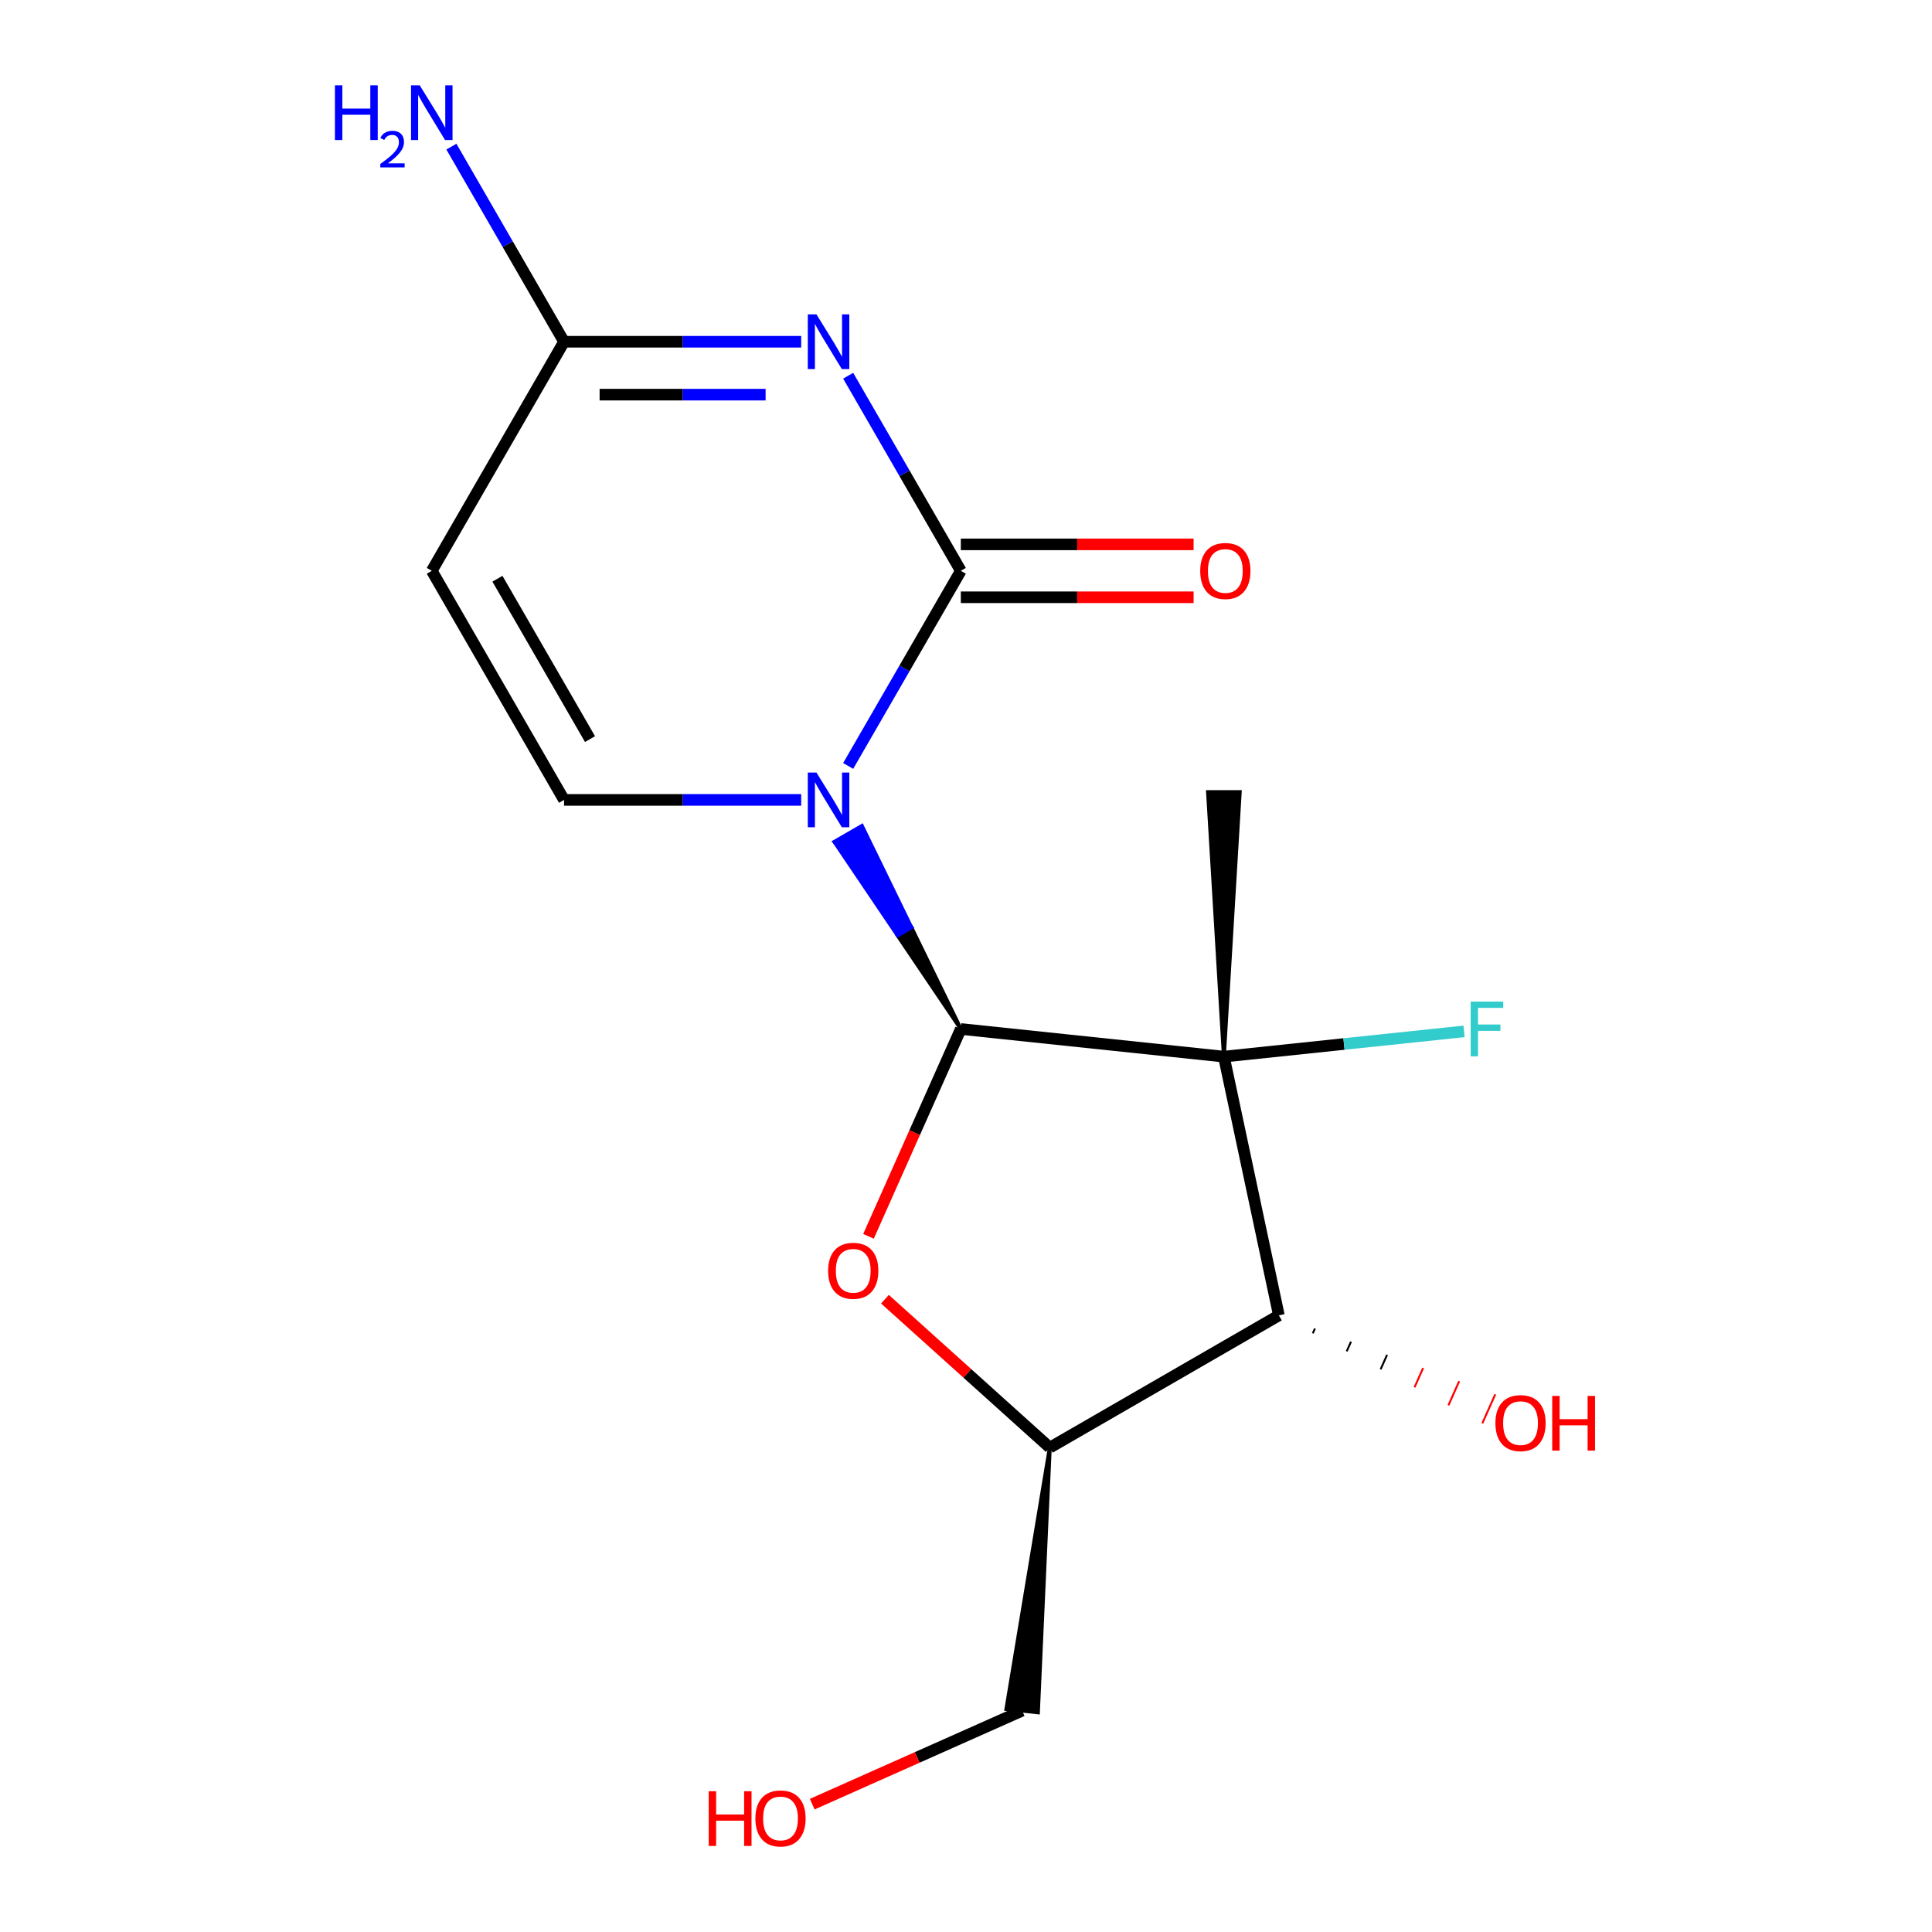 <?xml version='1.0' encoding='iso-8859-1'?>
<svg version='1.1' baseProfile='full'
              xmlns='http://www.w3.org/2000/svg'
                      xmlns:rdkit='http://www.rdkit.org/xml'
                      xmlns:xlink='http://www.w3.org/1999/xlink'
                  xml:space='preserve'
width='1000px' height='1000px' viewBox='0 0 1000 1000'>
<!-- END OF HEADER -->
<rect style='opacity:1.0;fill:#FFFFFF;stroke:none' width='1000' height='1000' x='0' y='0'> </rect>
<path class='bond-0' d='M 497.317,532.598 L 471.721,480.051 L 464.607,484.158 Z' style='fill:#000000;fill-rule:evenodd;fill-opacity:1;stroke:#000000;stroke-width:2px;stroke-linecap:butt;stroke-linejoin:miter;stroke-opacity:1;' />
<path class='bond-0' d='M 471.721,480.051 L 431.897,435.718 L 446.126,427.503 Z' style='fill:#0000FF;fill-rule:evenodd;fill-opacity:1;stroke:#0000FF;stroke-width:2px;stroke-linecap:butt;stroke-linejoin:miter;stroke-opacity:1;' />
<path class='bond-0' d='M 471.721,480.051 L 464.607,484.158 L 431.897,435.718 Z' style='fill:#0000FF;fill-rule:evenodd;fill-opacity:1;stroke:#0000FF;stroke-width:2px;stroke-linecap:butt;stroke-linejoin:miter;stroke-opacity:1;' />
<path class='bond-1' d='M 439.011,396.445 L 468.164,345.951' style='fill:none;fill-rule:evenodd;stroke:#0000FF;stroke-width:6px;stroke-linecap:butt;stroke-linejoin:miter;stroke-opacity:1' />
<path class='bond-1' d='M 468.164,345.951 L 497.317,295.457' style='fill:none;fill-rule:evenodd;stroke:#000000;stroke-width:6px;stroke-linecap:butt;stroke-linejoin:miter;stroke-opacity:1' />
<path class='bond-5' d='M 414.697,414.028 L 353.322,414.028' style='fill:none;fill-rule:evenodd;stroke:#0000FF;stroke-width:6px;stroke-linecap:butt;stroke-linejoin:miter;stroke-opacity:1' />
<path class='bond-5' d='M 353.322,414.028 L 291.947,414.028' style='fill:none;fill-rule:evenodd;stroke:#000000;stroke-width:6px;stroke-linecap:butt;stroke-linejoin:miter;stroke-opacity:1' />
<path class='bond-2' d='M 497.317,532.598 L 633.48,546.909' style='fill:none;fill-rule:evenodd;stroke:#000000;stroke-width:6px;stroke-linecap:butt;stroke-linejoin:miter;stroke-opacity:1' />
<path class='bond-4' d='M 497.317,532.598 L 473.423,586.265' style='fill:none;fill-rule:evenodd;stroke:#000000;stroke-width:6px;stroke-linecap:butt;stroke-linejoin:miter;stroke-opacity:1' />
<path class='bond-4' d='M 473.423,586.265 L 449.529,639.932' style='fill:none;fill-rule:evenodd;stroke:#FF0000;stroke-width:6px;stroke-linecap:butt;stroke-linejoin:miter;stroke-opacity:1' />
<path class='bond-3' d='M 497.317,295.457 L 468.164,244.964' style='fill:none;fill-rule:evenodd;stroke:#000000;stroke-width:6px;stroke-linecap:butt;stroke-linejoin:miter;stroke-opacity:1' />
<path class='bond-3' d='M 468.164,244.964 L 439.011,194.47' style='fill:none;fill-rule:evenodd;stroke:#0000FF;stroke-width:6px;stroke-linecap:butt;stroke-linejoin:miter;stroke-opacity:1' />
<path class='bond-10' d='M 497.317,309.149 L 557.562,309.149' style='fill:none;fill-rule:evenodd;stroke:#000000;stroke-width:6px;stroke-linecap:butt;stroke-linejoin:miter;stroke-opacity:1' />
<path class='bond-10' d='M 557.562,309.149 L 617.807,309.149' style='fill:none;fill-rule:evenodd;stroke:#FF0000;stroke-width:6px;stroke-linecap:butt;stroke-linejoin:miter;stroke-opacity:1' />
<path class='bond-10' d='M 497.317,281.766 L 557.562,281.766' style='fill:none;fill-rule:evenodd;stroke:#000000;stroke-width:6px;stroke-linecap:butt;stroke-linejoin:miter;stroke-opacity:1' />
<path class='bond-10' d='M 557.562,281.766 L 617.807,281.766' style='fill:none;fill-rule:evenodd;stroke:#FF0000;stroke-width:6px;stroke-linecap:butt;stroke-linejoin:miter;stroke-opacity:1' />
<path class='bond-6' d='M 633.48,546.909 L 661.946,680.831' style='fill:none;fill-rule:evenodd;stroke:#000000;stroke-width:6px;stroke-linecap:butt;stroke-linejoin:miter;stroke-opacity:1' />
<path class='bond-11' d='M 633.48,546.909 L 695.64,540.376' style='fill:none;fill-rule:evenodd;stroke:#000000;stroke-width:6px;stroke-linecap:butt;stroke-linejoin:miter;stroke-opacity:1' />
<path class='bond-11' d='M 695.64,540.376 L 757.8,533.843' style='fill:none;fill-rule:evenodd;stroke:#33CCCC;stroke-width:6px;stroke-linecap:butt;stroke-linejoin:miter;stroke-opacity:1' />
<path class='bond-13' d='M 633.48,546.909 L 641.695,409.996 L 625.265,409.996 Z' style='fill:#000000;fill-rule:evenodd;fill-opacity:1;stroke:#000000;stroke-width:2px;stroke-linecap:butt;stroke-linejoin:miter;stroke-opacity:1;' />
<path class='bond-17' d='M 414.697,176.887 L 353.322,176.887' style='fill:none;fill-rule:evenodd;stroke:#0000FF;stroke-width:6px;stroke-linecap:butt;stroke-linejoin:miter;stroke-opacity:1' />
<path class='bond-17' d='M 353.322,176.887 L 291.947,176.887' style='fill:none;fill-rule:evenodd;stroke:#000000;stroke-width:6px;stroke-linecap:butt;stroke-linejoin:miter;stroke-opacity:1' />
<path class='bond-17' d='M 396.285,204.27 L 353.322,204.27' style='fill:none;fill-rule:evenodd;stroke:#0000FF;stroke-width:6px;stroke-linecap:butt;stroke-linejoin:miter;stroke-opacity:1' />
<path class='bond-17' d='M 353.322,204.27 L 310.359,204.27' style='fill:none;fill-rule:evenodd;stroke:#000000;stroke-width:6px;stroke-linecap:butt;stroke-linejoin:miter;stroke-opacity:1' />
<path class='bond-7' d='M 458.052,672.462 L 500.714,710.875' style='fill:none;fill-rule:evenodd;stroke:#FF0000;stroke-width:6px;stroke-linecap:butt;stroke-linejoin:miter;stroke-opacity:1' />
<path class='bond-7' d='M 500.714,710.875 L 543.375,749.287' style='fill:none;fill-rule:evenodd;stroke:#000000;stroke-width:6px;stroke-linecap:butt;stroke-linejoin:miter;stroke-opacity:1' />
<path class='bond-8' d='M 291.947,414.028 L 223.49,295.457' style='fill:none;fill-rule:evenodd;stroke:#000000;stroke-width:6px;stroke-linecap:butt;stroke-linejoin:miter;stroke-opacity:1' />
<path class='bond-8' d='M 305.392,382.551 L 257.473,299.552' style='fill:none;fill-rule:evenodd;stroke:#000000;stroke-width:6px;stroke-linecap:butt;stroke-linejoin:miter;stroke-opacity:1' />
<path class='bond-14' d='M 679.498,690.144 L 680.611,687.643' style='fill:none;fill-rule:evenodd;stroke:#000000;stroke-width:1.0px;stroke-linecap:butt;stroke-linejoin:miter;stroke-opacity:1' />
<path class='bond-14' d='M 697.05,699.458 L 699.277,694.454' style='fill:none;fill-rule:evenodd;stroke:#000000;stroke-width:1.0px;stroke-linecap:butt;stroke-linejoin:miter;stroke-opacity:1' />
<path class='bond-14' d='M 714.602,708.771 L 717.943,701.266' style='fill:none;fill-rule:evenodd;stroke:#000000;stroke-width:1.0px;stroke-linecap:butt;stroke-linejoin:miter;stroke-opacity:1' />
<path class='bond-14' d='M 732.154,718.084 L 736.609,708.078' style='fill:none;fill-rule:evenodd;stroke:#FF0000;stroke-width:1.0px;stroke-linecap:butt;stroke-linejoin:miter;stroke-opacity:1' />
<path class='bond-14' d='M 749.706,727.398 L 755.275,714.89' style='fill:none;fill-rule:evenodd;stroke:#FF0000;stroke-width:1.0px;stroke-linecap:butt;stroke-linejoin:miter;stroke-opacity:1' />
<path class='bond-14' d='M 767.258,736.711 L 773.94,721.702' style='fill:none;fill-rule:evenodd;stroke:#FF0000;stroke-width:1.0px;stroke-linecap:butt;stroke-linejoin:miter;stroke-opacity:1' />
<path class='bond-18' d='M 661.946,680.831 L 543.375,749.287' style='fill:none;fill-rule:evenodd;stroke:#000000;stroke-width:6px;stroke-linecap:butt;stroke-linejoin:miter;stroke-opacity:1' />
<path class='bond-15' d='M 543.375,749.287 L 520.894,884.592 L 537.234,886.309 Z' style='fill:#000000;fill-rule:evenodd;fill-opacity:1;stroke:#000000;stroke-width:2px;stroke-linecap:butt;stroke-linejoin:miter;stroke-opacity:1;' />
<path class='bond-9' d='M 223.49,295.457 L 291.947,176.887' style='fill:none;fill-rule:evenodd;stroke:#000000;stroke-width:6px;stroke-linecap:butt;stroke-linejoin:miter;stroke-opacity:1' />
<path class='bond-12' d='M 291.947,176.887 L 262.794,126.393' style='fill:none;fill-rule:evenodd;stroke:#000000;stroke-width:6px;stroke-linecap:butt;stroke-linejoin:miter;stroke-opacity:1' />
<path class='bond-12' d='M 262.794,126.393 L 233.642,75.9' style='fill:none;fill-rule:evenodd;stroke:#0000FF;stroke-width:6px;stroke-linecap:butt;stroke-linejoin:miter;stroke-opacity:1' />
<path class='bond-16' d='M 529.064,885.451 L 474.737,909.638' style='fill:none;fill-rule:evenodd;stroke:#000000;stroke-width:6px;stroke-linecap:butt;stroke-linejoin:miter;stroke-opacity:1' />
<path class='bond-16' d='M 474.737,909.638 L 420.41,933.826' style='fill:none;fill-rule:evenodd;stroke:#FF0000;stroke-width:6px;stroke-linecap:butt;stroke-linejoin:miter;stroke-opacity:1' />
<path  class='atom-0' d='M 422.6 399.868
L 431.88 414.868
Q 432.8 416.348, 434.28 419.028
Q 435.76 421.708, 435.84 421.868
L 435.84 399.868
L 439.6 399.868
L 439.6 428.188
L 435.72 428.188
L 425.76 411.788
Q 424.6 409.868, 423.36 407.668
Q 422.16 405.468, 421.8 404.788
L 421.8 428.188
L 418.12 428.188
L 418.12 399.868
L 422.6 399.868
' fill='#0000FF'/>
<path  class='atom-4' d='M 422.6 162.727
L 431.88 177.727
Q 432.8 179.207, 434.28 181.887
Q 435.76 184.567, 435.84 184.727
L 435.84 162.727
L 439.6 162.727
L 439.6 191.047
L 435.72 191.047
L 425.76 174.647
Q 424.6 172.727, 423.36 170.527
Q 422.16 168.327, 421.8 167.647
L 421.8 191.047
L 418.12 191.047
L 418.12 162.727
L 422.6 162.727
' fill='#0000FF'/>
<path  class='atom-5' d='M 428.629 657.755
Q 428.629 650.955, 431.989 647.155
Q 435.349 643.355, 441.629 643.355
Q 447.909 643.355, 451.269 647.155
Q 454.629 650.955, 454.629 657.755
Q 454.629 664.635, 451.229 668.555
Q 447.829 672.435, 441.629 672.435
Q 435.389 672.435, 431.989 668.555
Q 428.629 664.675, 428.629 657.755
M 441.629 669.235
Q 445.949 669.235, 448.269 666.355
Q 450.629 663.435, 450.629 657.755
Q 450.629 652.195, 448.269 649.395
Q 445.949 646.555, 441.629 646.555
Q 437.309 646.555, 434.949 649.355
Q 432.629 652.155, 432.629 657.755
Q 432.629 663.475, 434.949 666.355
Q 437.309 669.235, 441.629 669.235
' fill='#FF0000'/>
<path  class='atom-11' d='M 621.23 295.537
Q 621.23 288.737, 624.59 284.937
Q 627.95 281.137, 634.23 281.137
Q 640.51 281.137, 643.87 284.937
Q 647.23 288.737, 647.23 295.537
Q 647.23 302.417, 643.83 306.337
Q 640.43 310.217, 634.23 310.217
Q 627.99 310.217, 624.59 306.337
Q 621.23 302.457, 621.23 295.537
M 634.23 307.017
Q 638.55 307.017, 640.87 304.137
Q 643.23 301.217, 643.23 295.537
Q 643.23 289.977, 640.87 287.177
Q 638.55 284.337, 634.23 284.337
Q 629.91 284.337, 627.55 287.137
Q 625.23 289.937, 625.23 295.537
Q 625.23 301.257, 627.55 304.137
Q 629.91 307.017, 634.23 307.017
' fill='#FF0000'/>
<path  class='atom-12' d='M 761.223 518.438
L 778.063 518.438
L 778.063 521.678
L 765.023 521.678
L 765.023 530.278
L 776.623 530.278
L 776.623 533.558
L 765.023 533.558
L 765.023 546.758
L 761.223 546.758
L 761.223 518.438
' fill='#33CCCC'/>
<path  class='atom-13' d='M 173.357 44.157
L 177.197 44.157
L 177.197 56.197
L 191.677 56.197
L 191.677 44.157
L 195.517 44.157
L 195.517 72.477
L 191.677 72.477
L 191.677 59.397
L 177.197 59.397
L 177.197 72.477
L 173.357 72.477
L 173.357 44.157
' fill='#0000FF'/>
<path  class='atom-13' d='M 196.89 71.483
Q 197.577 69.714, 199.213 68.738
Q 200.85 67.734, 203.121 67.734
Q 205.945 67.734, 207.529 69.266
Q 209.113 70.797, 209.113 73.516
Q 209.113 76.288, 207.054 78.875
Q 205.021 81.462, 200.797 84.525
L 209.43 84.525
L 209.43 86.637
L 196.837 86.637
L 196.837 84.868
Q 200.322 82.386, 202.381 80.538
Q 204.467 78.69, 205.47 77.027
Q 206.473 75.364, 206.473 73.648
Q 206.473 71.853, 205.576 70.85
Q 204.678 69.846, 203.121 69.846
Q 201.616 69.846, 200.613 70.454
Q 199.609 71.061, 198.897 72.407
L 196.89 71.483
' fill='#0000FF'/>
<path  class='atom-13' d='M 217.23 44.157
L 226.51 59.157
Q 227.43 60.637, 228.91 63.317
Q 230.39 65.997, 230.47 66.157
L 230.47 44.157
L 234.23 44.157
L 234.23 72.477
L 230.35 72.477
L 220.39 56.077
Q 219.23 54.157, 217.99 51.957
Q 216.79 49.757, 216.43 49.077
L 216.43 72.477
L 212.75 72.477
L 212.75 44.157
L 217.23 44.157
' fill='#0000FF'/>
<path  class='atom-15' d='M 774.022 736.598
Q 774.022 729.798, 777.382 725.998
Q 780.742 722.198, 787.022 722.198
Q 793.302 722.198, 796.662 725.998
Q 800.022 729.798, 800.022 736.598
Q 800.022 743.478, 796.622 747.398
Q 793.222 751.278, 787.022 751.278
Q 780.782 751.278, 777.382 747.398
Q 774.022 743.518, 774.022 736.598
M 787.022 748.078
Q 791.342 748.078, 793.662 745.198
Q 796.022 742.278, 796.022 736.598
Q 796.022 731.038, 793.662 728.238
Q 791.342 725.398, 787.022 725.398
Q 782.702 725.398, 780.342 728.198
Q 778.022 730.998, 778.022 736.598
Q 778.022 742.318, 780.342 745.198
Q 782.702 748.078, 787.022 748.078
' fill='#FF0000'/>
<path  class='atom-15' d='M 803.422 722.518
L 807.262 722.518
L 807.262 734.558
L 821.742 734.558
L 821.742 722.518
L 825.582 722.518
L 825.582 750.838
L 821.742 750.838
L 821.742 737.758
L 807.262 737.758
L 807.262 750.838
L 803.422 750.838
L 803.422 722.518
' fill='#FF0000'/>
<path  class='atom-17' d='M 366.828 927.138
L 370.668 927.138
L 370.668 939.178
L 385.148 939.178
L 385.148 927.138
L 388.988 927.138
L 388.988 955.458
L 385.148 955.458
L 385.148 942.378
L 370.668 942.378
L 370.668 955.458
L 366.828 955.458
L 366.828 927.138
' fill='#FF0000'/>
<path  class='atom-17' d='M 390.988 941.218
Q 390.988 934.418, 394.348 930.618
Q 397.708 926.818, 403.988 926.818
Q 410.268 926.818, 413.628 930.618
Q 416.988 934.418, 416.988 941.218
Q 416.988 948.098, 413.588 952.018
Q 410.188 955.898, 403.988 955.898
Q 397.748 955.898, 394.348 952.018
Q 390.988 948.138, 390.988 941.218
M 403.988 952.698
Q 408.308 952.698, 410.628 949.818
Q 412.988 946.898, 412.988 941.218
Q 412.988 935.658, 410.628 932.858
Q 408.308 930.018, 403.988 930.018
Q 399.668 930.018, 397.308 932.818
Q 394.988 935.618, 394.988 941.218
Q 394.988 946.938, 397.308 949.818
Q 399.668 952.698, 403.988 952.698
' fill='#FF0000'/>
</svg>
